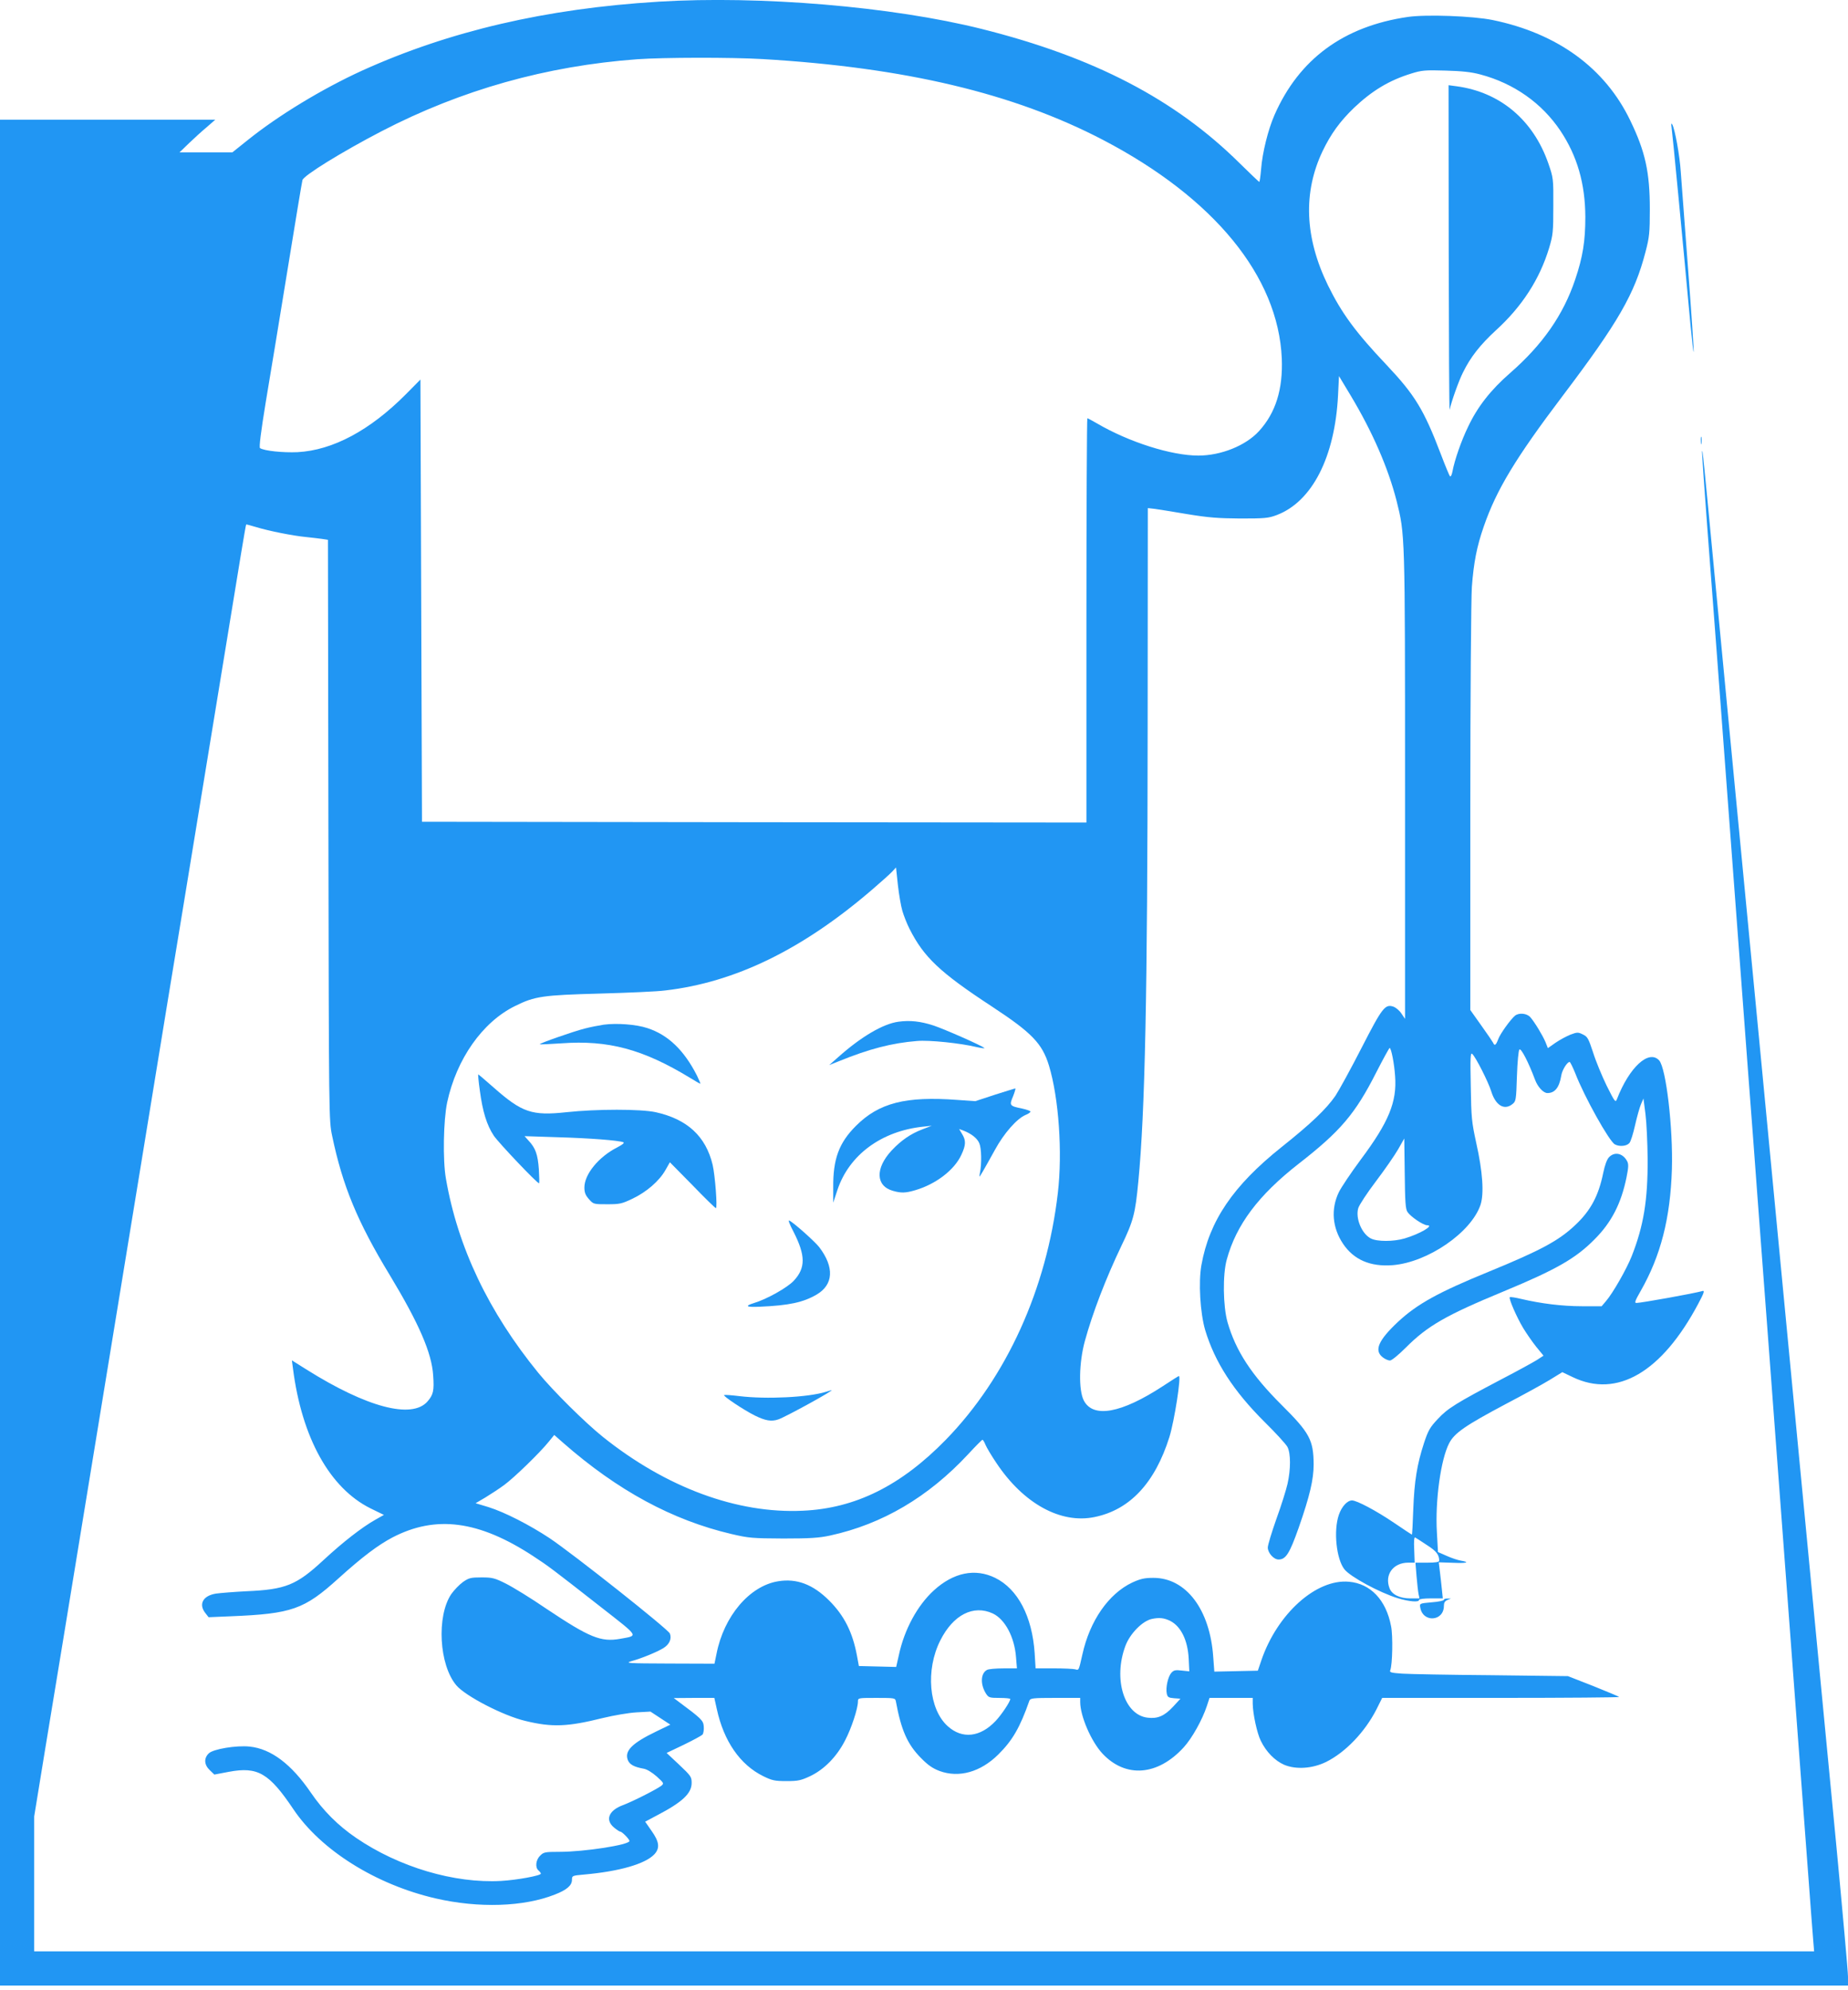 <?xml version="1.0" standalone="no"?>
<!DOCTYPE svg PUBLIC "-//W3C//DTD SVG 20010904//EN"
 "http://www.w3.org/TR/2001/REC-SVG-20010904/DTD/svg10.dtd">
<svg version="1.0" xmlns="http://www.w3.org/2000/svg"
 width="1189pt" height="1280pt" viewBox="0 0 1189 1280"
 preserveAspectRatio="xMidYMid meet">
<g transform="translate(0,1280) scale(0.1,-0.1)"
fill="#2196f3" stroke="none">
<path d="M4235 12789 c-722 -44 -1344 -189 -1905 -443 -256 -117 -539 -288
-740 -450 l-95 -76 -170 0 -170 0 60 58 c33 32 85 79 115 104 l55 48 -692 0
-693 0 0 -6000 0 -6000 5945 0 5945 0 0 57 c0 32 -34 411 -75 843 -42 432
-111 1159 -155 1615 -44 457 -120 1255 -170 1775 -50 520 -126 1320 -170 1778
-44 457 -116 1207 -160 1665 -44 457 -102 1068 -130 1357 -68 715 -77 810 -79
773 0 -18 15 -239 34 -490 41 -537 70 -924 165 -2198 39 -517 84 -1119 100
-1337 17 -219 44 -578 60 -798 17 -220 43 -579 60 -798 16 -218 61 -820 100
-1337 39 -517 84 -1119 100 -1337 17 -219 43 -579 60 -800 16 -222 33 -436 36
-475 l6 -73 -5726 0 -5726 0 0 434 0 434 70 429 c39 235 91 550 115 698 24
149 67 410 95 580 54 331 96 585 240 1465 182 1113 196 1194 340 2078 28 169
71 429 95 577 24 149 112 684 195 1190 83 506 164 1003 181 1105 17 101 31
186 33 187 1 1 30 -7 64 -17 78 -24 236 -56 322 -64 36 -4 82 -9 102 -12 l38
-6 3 -1866 c3 -1846 3 -1868 24 -1967 67 -321 162 -552 371 -896 187 -310 270
-500 279 -645 7 -99 1 -124 -37 -168 -101 -114 -391 -37 -778 206 l-94 59 7
-53 c57 -445 237 -769 499 -899 l86 -42 -55 -31 c-87 -49 -210 -145 -333 -259
-175 -162 -243 -190 -498 -201 -78 -4 -165 -11 -194 -15 -84 -13 -114 -68 -69
-125 l21 -27 142 6 c394 16 473 44 693 243 154 139 255 215 348 264 279 145
555 109 904 -119 98 -64 122 -82 435 -327 253 -198 245 -184 126 -206 -124
-22 -197 8 -474 193 -99 68 -217 140 -261 162 -72 36 -87 40 -157 40 -69 0
-81 -3 -120 -30 -23 -17 -57 -52 -75 -78 -95 -142 -78 -455 33 -586 58 -69
303 -196 444 -229 173 -42 271 -38 500 19 71 17 164 33 215 36 l90 5 64 -42
64 -42 -89 -43 c-158 -76 -208 -126 -184 -186 12 -28 40 -43 100 -54 21 -3 54
-23 85 -50 47 -43 48 -45 30 -60 -32 -24 -186 -102 -248 -125 -91 -34 -115
-95 -56 -144 17 -14 35 -26 40 -26 11 0 59 -49 59 -60 0 -25 -290 -70 -451
-70 -93 0 -102 -2 -124 -25 -28 -27 -33 -76 -10 -95 8 -7 15 -16 15 -20 0 -13
-153 -41 -255 -47 -302 -17 -659 89 -934 277 -116 79 -212 175 -291 291 -125
183 -256 282 -394 296 -85 9 -236 -16 -263 -44 -32 -31 -30 -73 7 -108 l29
-28 95 18 c184 34 257 -8 413 -240 177 -264 531 -486 918 -575 275 -63 564
-54 764 25 78 30 111 59 111 95 0 27 2 27 78 34 227 20 393 68 452 130 37 40
32 81 -18 151 l-41 59 77 41 c163 85 222 141 222 208 0 40 -5 46 -81 118 l-80
75 109 52 c60 29 115 59 122 66 6 8 10 32 8 52 -3 39 -14 50 -165 162 l-28 21
131 1 130 0 16 -72 c45 -207 150 -358 298 -431 57 -28 74 -32 150 -32 75 0 93
4 153 32 90 43 170 124 224 229 41 78 83 206 83 251 0 23 2 23 120 23 116 0
120 -1 124 -22 34 -185 74 -276 161 -364 45 -46 75 -67 120 -84 125 -46 264
-7 378 106 92 91 140 175 200 346 6 16 23 18 167 18 l160 0 0 -26 c0 -91 71
-255 144 -333 149 -158 355 -142 522 41 54 59 120 178 149 266 l17 52 139 0
139 0 0 -37 c1 -67 28 -191 52 -239 35 -72 91 -128 150 -154 76 -32 182 -25
270 18 125 62 250 193 324 338 l37 74 765 0 c421 0 762 3 759 6 -3 4 -79 35
-168 71 l-161 63 -492 6 c-270 2 -528 7 -574 10 -72 5 -83 8 -77 22 14 35 18
222 5 284 -32 168 -132 273 -270 285 -212 20 -463 -207 -565 -507 l-22 -65
-140 -3 -140 -3 -7 94 c-21 306 -175 509 -385 509 -58 0 -83 -6 -136 -30 -152
-72 -273 -245 -321 -463 -24 -106 -22 -102 -47 -95 -12 3 -74 6 -138 6 l-116
0 -6 98 c-16 236 -108 412 -254 484 -129 63 -268 35 -395 -81 -106 -97 -190
-252 -225 -417 l-17 -75 -120 3 -120 3 -12 65 c-28 152 -82 259 -179 356 -104
104 -209 144 -329 124 -184 -30 -349 -225 -396 -467 l-13 -63 -291 1 c-271 1
-288 2 -241 16 65 18 162 58 203 83 39 24 55 60 42 94 -10 27 -621 511 -775
614 -129 85 -287 166 -392 199 l-83 25 63 37 c34 21 90 57 122 81 64 47 230
208 286 278 l35 43 58 -51 c349 -306 702 -497 1082 -586 111 -26 134 -28 334
-29 173 0 231 4 300 19 337 73 633 248 889 523 47 51 89 93 92 93 4 0 13 -15
20 -33 7 -17 39 -71 71 -118 173 -259 412 -391 630 -346 227 46 389 219 482
515 32 103 77 392 61 392 -2 0 -49 -29 -103 -65 -268 -175 -449 -208 -509 -92
-34 67 -31 243 7 382 50 182 135 403 235 612 78 162 89 206 109 413 43 447 59
1198 60 2914 l1 1418 45 -5 c25 -4 119 -18 210 -34 134 -22 197 -27 340 -28
157 0 181 2 234 22 228 86 375 373 395 771 l6 123 77 -128 c139 -232 239 -462
293 -672 55 -220 55 -204 55 -1833 l0 -1501 -23 34 c-12 19 -35 38 -50 44 -55
19 -72 -2 -207 -265 -69 -135 -145 -273 -168 -308 -59 -85 -156 -178 -347
-330 -311 -248 -464 -474 -515 -758 -20 -111 -8 -308 24 -418 62 -206 182
-392 382 -591 72 -71 139 -144 148 -162 21 -42 21 -143 0 -236 -9 -40 -41
-142 -72 -227 -30 -85 -55 -167 -55 -183 0 -34 38 -77 69 -77 47 0 71 38 130
205 72 206 96 311 96 407 -1 157 -26 203 -206 382 -194 193 -295 348 -348 532
-29 103 -32 306 -5 403 61 224 204 414 461 615 270 210 365 321 501 589 44 86
83 157 86 157 10 0 30 -101 35 -180 13 -167 -41 -297 -221 -538 -63 -85 -126
-179 -141 -210 -52 -108 -42 -228 27 -331 69 -103 175 -149 319 -138 226 18
506 210 566 389 23 72 14 211 -28 398 -29 134 -32 161 -35 364 -4 184 -2 218
9 208 21 -17 104 -180 123 -242 28 -90 84 -123 136 -81 23 18 24 26 29 180 3
91 10 165 16 171 11 11 60 -86 100 -193 17 -47 54 -87 80 -87 48 0 76 35 89
111 5 36 38 89 54 89 4 0 20 -33 36 -72 58 -151 219 -439 255 -458 29 -16 75
-12 93 8 9 9 25 61 37 115 12 53 29 114 38 135 l16 37 13 -100 c7 -55 13 -185
14 -290 1 -265 -26 -430 -103 -625 -33 -83 -121 -237 -165 -288 l-28 -33 -127
0 c-127 0 -263 17 -391 47 -37 9 -70 14 -73 11 -8 -8 43 -126 86 -198 22 -36
60 -91 85 -122 l46 -56 -43 -28 c-24 -15 -126 -71 -228 -124 -291 -153 -346
-187 -409 -255 -50 -53 -62 -73 -89 -155 -45 -138 -62 -244 -69 -426 -3 -90
-7 -163 -9 -163 -1 0 -53 34 -116 77 -114 77 -238 143 -269 143 -31 0 -67 -40
-85 -93 -35 -102 -16 -284 36 -350 38 -48 226 -150 344 -186 73 -22 136 -27
136 -11 0 6 32 10 76 10 l77 0 -6 58 c-3 31 -9 83 -13 116 l-7 58 91 -3 c89
-4 114 3 50 14 -18 3 -58 16 -89 30 l-57 25 -7 127 c-12 202 25 470 79 573 34
66 106 115 366 253 107 56 233 125 279 153 l83 51 67 -32 c285 -137 573 31
807 471 38 71 43 87 28 83 -50 -15 -395 -77 -426 -77 -13 0 -7 16 28 77 129
226 191 467 201 783 8 262 -37 650 -82 700 -66 72 -192 -43 -272 -250 -9 -23
-14 -16 -66 88 -30 62 -70 158 -87 213 -30 91 -36 102 -66 116 -30 15 -36 15
-79 -1 -25 -10 -68 -33 -96 -52 l-50 -35 -15 38 c-19 45 -70 129 -98 161 -22
25 -72 30 -98 10 -29 -24 -97 -118 -109 -153 -14 -37 -23 -44 -32 -22 -3 6
-37 57 -76 111 l-71 100 0 1295 c0 715 5 1354 10 1426 12 157 31 258 77 390
81 234 203 437 508 840 357 472 462 654 532 924 25 95 28 123 28 276 0 237
-29 370 -126 570 -162 337 -468 560 -885 646 -128 26 -425 37 -545 20 -414
-60 -701 -271 -859 -631 -41 -93 -78 -243 -86 -347 -4 -46 -9 -83 -12 -83 -2
0 -59 54 -126 120 -415 411 -938 683 -1661 864 -576 144 -1426 215 -2080 175z
m672 -369 c916 -54 1615 -220 2190 -520 714 -373 1127 -877 1150 -1405 8 -198
-39 -350 -147 -468 -85 -93 -244 -157 -390 -157 -174 0 -447 87 -652 207 -31
18 -59 33 -62 33 -3 0 -6 -585 -6 -1300 l0 -1300 -2137 2 -2138 3 -5 1422 -5
1422 -95 -96 c-230 -231 -469 -359 -696 -371 -93 -4 -213 8 -241 26 -7 5 5
101 37 297 27 160 90 542 140 850 50 308 93 568 96 577 9 30 253 181 509 314
513 266 1060 420 1645 463 169 12 603 13 807 1z m4618 -99 c215 -57 395 -184
514 -361 109 -163 160 -341 161 -555 0 -155 -16 -257 -65 -402 -76 -227 -209
-419 -420 -603 -125 -109 -209 -217 -269 -344 -44 -90 -88 -217 -101 -289 -4
-21 -11 -35 -16 -30 -4 4 -31 69 -59 143 -109 286 -167 380 -348 572 -201 212
-290 334 -378 513 -150 308 -161 598 -34 864 53 110 111 190 201 277 116 110
226 177 369 221 67 21 90 23 220 19 106 -3 166 -9 225 -25z m-3719 -5380 c9
-30 29 -82 46 -115 92 -182 194 -279 528 -498 259 -170 325 -238 369 -381 63
-208 88 -558 57 -821 -72 -616 -329 -1183 -720 -1585 -289 -296 -582 -442
-921 -457 -421 -20 -877 148 -1285 474 -115 92 -321 296 -416 412 -320 392
-519 809 -595 1250 -21 118 -16 376 8 490 60 279 227 517 437 620 127 63 178
70 546 80 179 5 368 13 420 20 450 52 883 263 1332 649 57 49 114 100 128 115
l25 27 12 -113 c7 -62 20 -137 29 -167z m3250 -1936 c20 -30 101 -85 126 -85
49 0 -47 -56 -145 -85 -73 -21 -176 -21 -217 0 -59 30 -100 131 -81 195 6 20
57 98 114 173 57 75 121 168 143 206 l39 69 3 -225 c2 -184 5 -229 18 -248z
m125 -2142 c61 -39 78 -61 79 -100 0 -9 -22 -13 -76 -13 l-77 0 7 -87 c4 -48
10 -100 13 -115 l6 -28 -59 0 c-68 0 -119 25 -134 66 -33 87 24 164 121 164
l41 0 -3 84 c-3 54 0 82 6 78 6 -3 40 -25 76 -49z m-2793 -440 c78 -37 139
-151 149 -280 l6 -73 -87 0 c-48 0 -96 -4 -106 -10 -41 -22 -44 -94 -5 -154
16 -24 23 -26 86 -26 38 0 69 -3 69 -7 0 -17 -57 -102 -94 -141 -99 -105 -215
-118 -308 -34 -122 109 -144 362 -48 552 83 165 213 231 338 173z m1142 -48
c68 -35 112 -124 118 -242 l4 -82 -48 5 c-41 5 -52 3 -68 -15 -21 -24 -37 -94
-29 -133 5 -23 11 -27 47 -30 l41 -3 -48 -52 c-55 -59 -99 -78 -163 -70 -151
17 -223 249 -143 462 29 78 109 160 170 173 47 10 79 7 119 -13z"/>
<path d="M9321 11198 c1 -579 3 -1044 6 -1033 12 55 59 187 86 240 48 98 110
177 212 271 168 153 281 328 342 529 25 84 27 103 27 270 1 178 0 181 -32 274
-97 279 -310 458 -589 496 l-53 7 1 -1054z"/>
<path d="M5781 6229 c-99 -13 -241 -97 -387 -227 l-59 -52 65 26 c192 78 338
116 500 129 79 7 280 -14 383 -39 33 -7 55 -10 50 -6 -15 15 -258 122 -328
145 -83 27 -151 34 -224 24z"/>
<path d="M3885 6210 c-33 -5 -89 -16 -123 -25 -75 -19 -294 -96 -289 -101 2
-2 65 1 140 6 300 22 524 -38 825 -221 35 -22 66 -39 68 -39 2 0 -8 24 -22 53
-83 163 -186 262 -319 305 -72 24 -197 33 -280 22z"/>
<path d="M3087 5788 c18 -137 45 -224 90 -292 33 -48 278 -306 291 -306 3 0 2
41 -1 90 -7 95 -21 136 -66 184 l-26 29 215 -7 c205 -6 387 -20 420 -32 10 -4
-4 -15 -40 -34 -118 -60 -210 -172 -210 -257 0 -33 7 -50 29 -75 29 -33 31
-33 118 -33 81 0 94 3 163 36 90 43 171 113 211 183 l29 51 145 -147 c79 -82
147 -148 151 -148 11 0 -5 210 -21 279 -44 183 -163 293 -366 338 -96 21 -379
21 -575 0 -222 -24 -285 -2 -466 157 -53 47 -99 86 -101 86 -2 0 2 -46 10
-102z"/>
<path d="M6400 5759 l-125 -41 -115 8 c-333 25 -505 -19 -653 -167 -109 -109
-148 -213 -146 -398 l0 -96 27 82 c75 225 283 379 552 407 l55 6 -60 -23 c-76
-29 -137 -71 -198 -136 -107 -115 -103 -229 9 -260 53 -15 81 -14 145 5 131
39 249 129 294 226 30 64 31 93 5 135 l-19 32 27 -10 c52 -20 90 -50 103 -82
14 -32 16 -131 4 -190 -6 -32 -6 -32 18 8 13 22 48 85 78 139 58 107 142 202
197 225 18 7 32 17 32 22 0 4 -24 13 -52 19 -83 17 -85 20 -60 79 11 28 18 51
14 51 -4 -1 -63 -19 -132 -41z"/>
<path d="M5106 4877 c77 -151 78 -231 2 -313 -41 -45 -177 -121 -259 -145 -61
-19 -46 -27 39 -23 189 8 280 28 366 78 109 64 115 176 17 305 -26 34 -161
155 -192 171 -10 6 0 -22 27 -73z"/>
<path d="M5315 3849 c-115 -36 -384 -49 -558 -28 -48 6 -92 9 -98 7 -12 -4
127 -97 198 -132 67 -33 106 -40 150 -25 46 15 371 194 342 188 -2 0 -17 -5
-34 -10z"/>
<path d="M10755 11980 c5 -31 73 -740 121 -1264 10 -105 19 -185 21 -179 2 5
-14 246 -36 534 -22 288 -43 569 -47 624 -6 101 -38 277 -55 305 -6 10 -8 4
-4 -20z"/>
<path d="M10943 9965 c0 -22 2 -30 4 -17 2 12 2 30 0 40 -3 9 -5 -1 -4 -23z"/>
<path d="M10352 5357 c-13 -13 -27 -52 -37 -101 -30 -147 -81 -242 -179 -334
-106 -101 -224 -164 -558 -301 -325 -133 -459 -207 -583 -322 -127 -119 -155
-184 -99 -228 15 -12 36 -21 47 -21 11 0 54 35 103 84 139 139 257 207 627
360 340 141 466 213 587 336 109 109 171 231 205 398 13 65 14 85 4 104 -28
52 -81 63 -117 25z"/>
<path d="M9290 2511 c0 -5 -35 -13 -78 -16 -78 -7 -79 -7 -74 -34 17 -99 152
-89 152 11 0 20 6 31 23 38 l22 9 -22 0 c-13 1 -23 -3 -23 -8z"/>
</g>
</svg>
